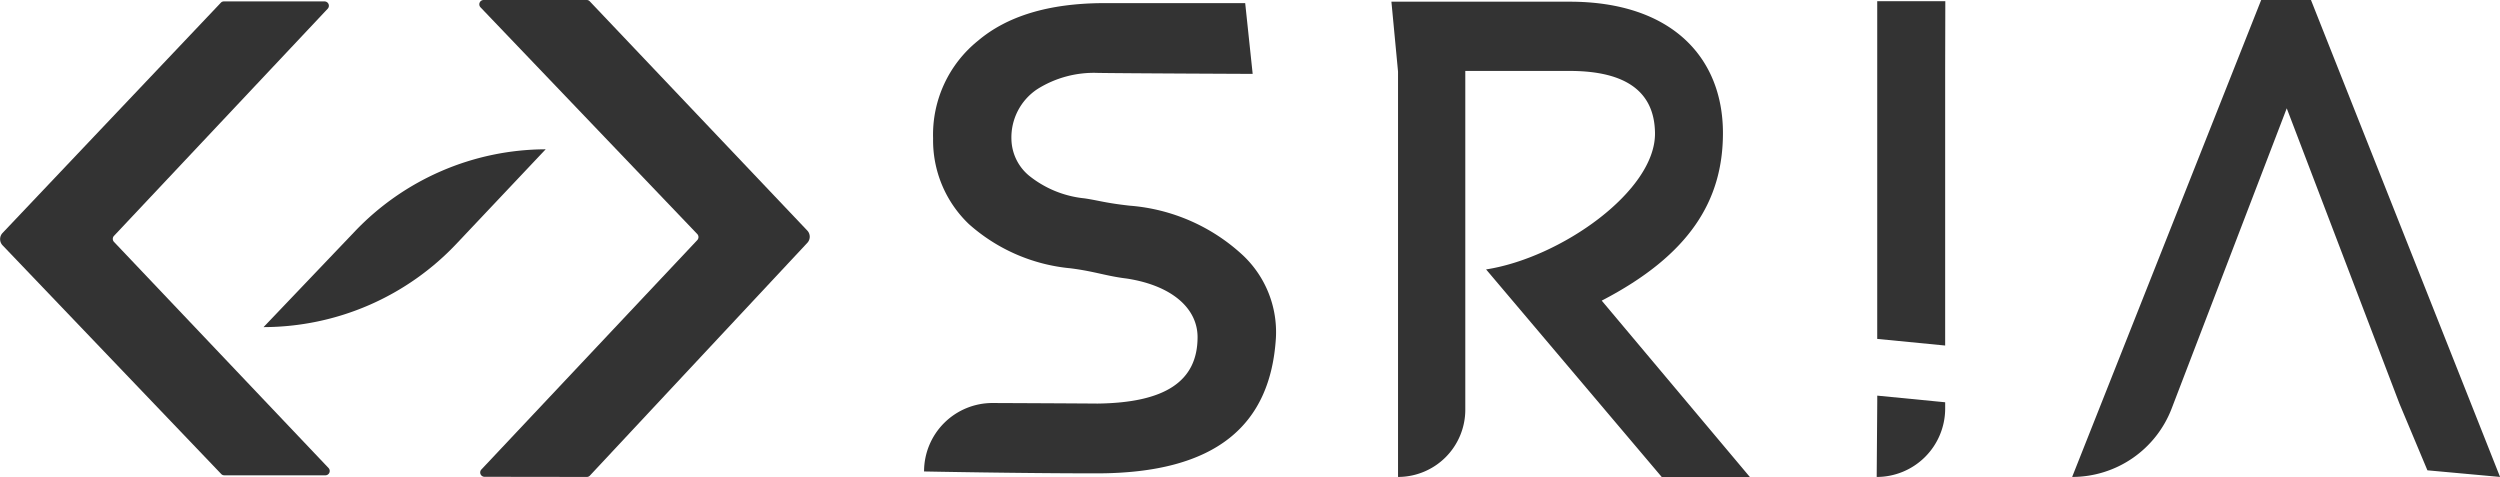 <svg xmlns="http://www.w3.org/2000/svg" viewBox="0 0 142 27.09"><g data-name="グループ 11"><g data-name="グループ 7"><path data-name="パス 1" d="M52.487 26.778a3.885 3.885 0 013.9-3.887c2.022.009 4.389.02 5.956.032 3.821-.048 5.676-1.253 5.679-3.77 0-1.63-1.443-2.935-4.026-3.332-1.183-.144-1.778-.4-3.19-.582a10.079 10.079 0 01-5.769-2.507A6.572 6.572 0 0153 7.862a6.848 6.848 0 012.559-5.555Q58.037.214 62.591.178h8.136l.425 4.019s-7.517-.032-8.8-.056a6.027 6.027 0 00-3.43.92 3.291 3.291 0 00-1.473 2.85 2.761 2.761 0 00.988 2.056 5.971 5.971 0 003.167 1.3c.807.12 1.157.258 2.556.415a10.662 10.662 0 016.446 2.827 5.994 5.994 0 011.865 4.694c-.307 4.9-3.335 7.684-10.183 7.684-4.353 0-9.8-.108-9.8-.108z" fill="#333"/></g><path data-name="パス 2" d="M84.41 15.303c4.232-.655 9.635-4.45 9.594-7.747-.029-2.314-1.6-3.527-4.853-3.527h-5.922v19.24a3.821 3.821 0 01-3.821 3.821V4.063L79.032.096h10.119c5.808 0 8.712 3.18 8.712 7.461 0 3.818-1.875 6.92-6.885 9.519l8.414 10.017h-5.005z" fill="#333"/><g data-name="グループ 8"><path data-name="パス 3" d="M131.263 0h-2.828l-10.737 27.09a6.053 6.053 0 005.652-3.886l6.537-17.052 6.4 16.77 1.59 3.792 4.126.376-1.652-4.17z" fill="#333"/></g><g data-name="グループ 9" fill="#333"><path data-name="パス 4" d="M106.626 19.25l3.859.376V3.934l.009-3.865h-3.868v3.865z"/><path data-name="パス 5" d="M106.628 22.472v.338l-.032 4.281a3.89 3.89 0 003.89-3.87v-.372z"/></g><g data-name="グループ 10" fill="#333"><path data-name="パス 6" d="M20.113 13.188L14.97 18.58a15.11 15.11 0 0011.007-4.787l5.017-5.313a15.034 15.034 0 00-10.881 4.708z"/><path data-name="パス 7" d="M33.333 27.09a.235.235 0 00.172-.075l12.349-13.219a.51.51 0 000-.7L33.496.073a.234.234 0 00-.17-.073h-5.864a.246.246 0 00-.168.417l12.312 12.878a.253.253 0 010 .343L27.344 26.666a.246.246 0 00.169.416z"/><path data-name="パス 8" d="M18.667 26.589L6.475 13.74a.25.25 0 010-.343L18.612.497a.246.246 0 00-.17-.416h-5.73a.23.23 0 00-.167.072l-12.4 13.08a.511.511 0 000 .7l12.423 12.993a.231.231 0 00.167.071h5.767a.246.246 0 00.165-.408z"/></g></g></svg>